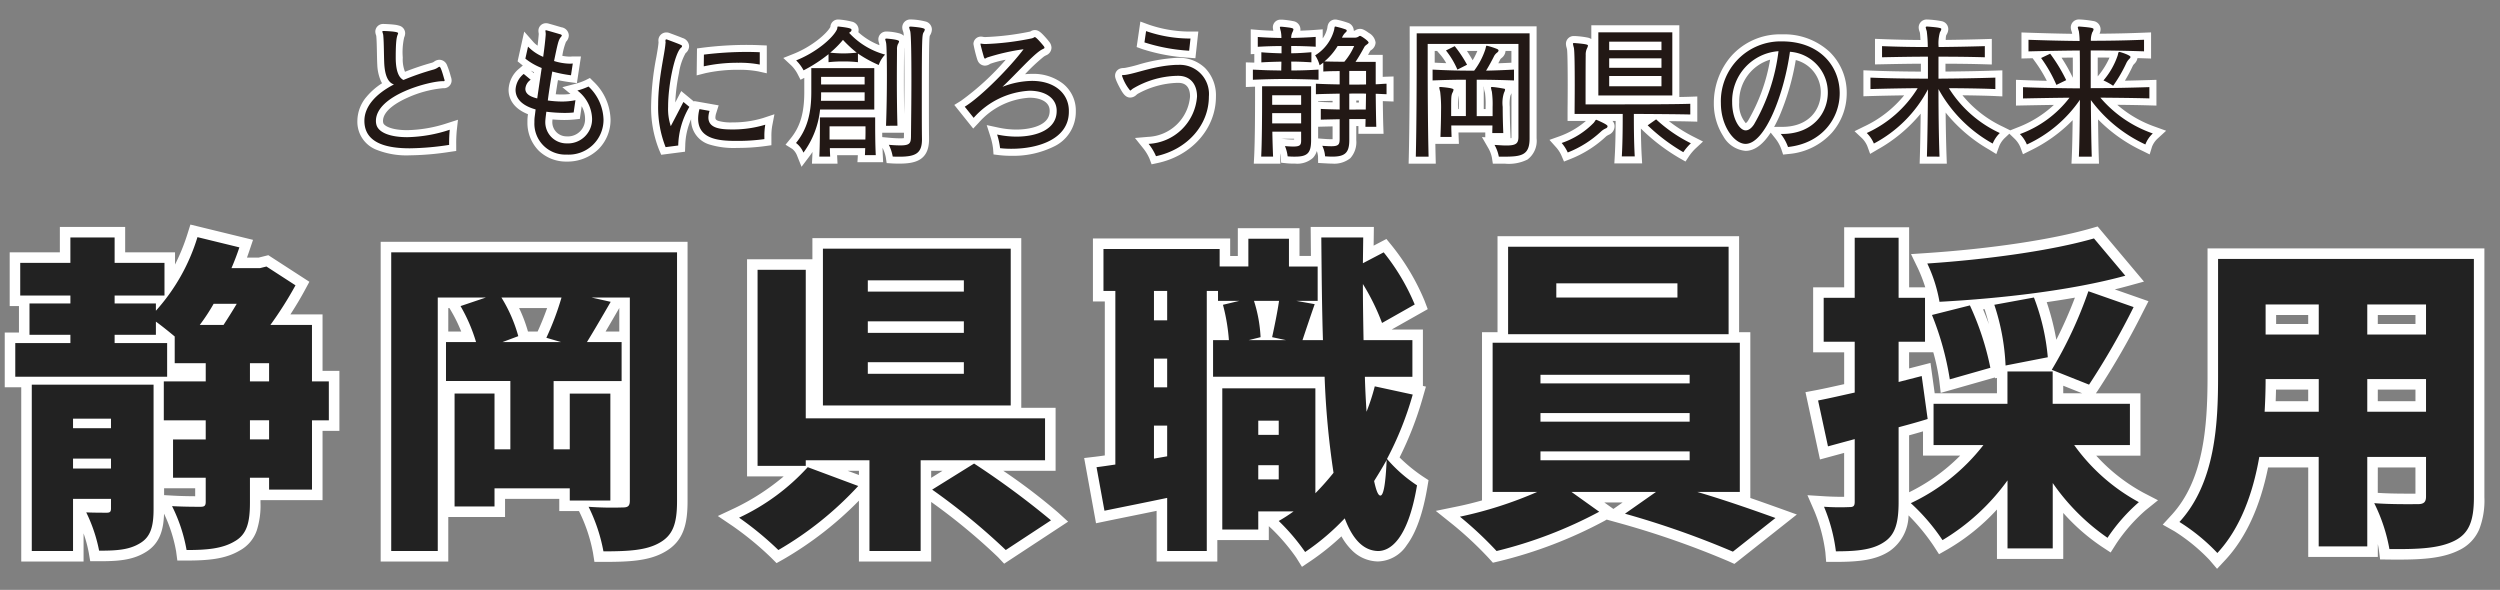<svg xmlns="http://www.w3.org/2000/svg" xmlns:xlink="http://www.w3.org/1999/xlink" width="356" height="84" viewBox="0 0 356 84"><rect x="0" y="0" width="356" height="84" fill="#808080" stroke="none"/><defs><clipPath id="a"><rect width="356" height="84" transform="translate(1511 528)" fill="#a15c47" stroke="#707070" stroke-width="1"/></clipPath></defs><g transform="translate(-1511 -528)" clip-path="url(#a)"><path d="M9.4-7.285v-1.41h5.405v1.41Zm5.405-7.1v1.363H9.4v-1.363Zm6.063-4.841H3.525V4.465H9.4V-2.961h5.405V-1.6c0,.47-.141.611-.611.611-.423,0-1.786,0-2.914-.047a21.915,21.915,0,0,1,1.833,5.452c2.4,0,4.23-.094,5.781-1.034,1.551-.893,1.974-2.4,1.974-4.888Zm16.45,7.8H34.592v-2.726h2.726ZM34.592-22.278h2.726v2.585H34.592Zm-1.88-8.46c-.611,1.034-1.269,2.068-1.88,3.008H27.448a27.693,27.693,0,0,0,1.974-3.008ZM45.825-19.693h-2.4V-27.73H37.506a52.671,52.671,0,0,0,3.572-5.64l-4.136-2.679-.94.235H31.96q.635-1.48,1.128-2.961l-5.969-1.457A27.692,27.692,0,0,1,21.2-29.751v-1.034H15.322v-1.128h7.1v-4.653h-7.1v-3.619h-6.3v3.619H1.88v4.653H9.024v1.128H3.2v4.465H9.024v1.175H1.175v4.794H22.8v-4.794H15.322V-26.32H21.2V-28.2c.846.611,1.833,1.41,2.679,2.115v3.807h4.418v2.585H22.325v5.546h5.969v2.726H23.641v5.452h4.653v3.431c0,.564-.188.705-.752.705-.611,0-2.4,0-4.042-.094a22.71,22.71,0,0,1,2.068,6.251c2.867,0,5.076-.188,6.815-1.222,1.786-.987,2.209-2.726,2.209-5.546V-5.969h2.726v1.692h6.11v-9.87h2.4Zm33.088-5.593H70.547l2.256-.846a21.041,21.041,0,0,0-2.4-5.5H78.96A39.234,39.234,0,0,1,76.8-25.9ZM95.41-38.07h-40.7V4.465h6.627v-36.1H68.2l-3.619,1.222a23.436,23.436,0,0,1,2.209,5.123H62.51v5.546h9.165v9.729H69.419v-7.943H63.732V-1.88h5.687V-4.465H80.135v1.739h5.781V-17.954H80.135v7.943h-2.3V-19.74h9.682v-5.546H82.579c.987-1.6,2.162-3.619,3.384-5.734l-2.726-.611h5.452V-2.726c0,.752-.235.987-.987.987a46.5,46.5,0,0,1-4.888-.094,24,24,0,0,1,2.115,6.345c3.572,0,6.11-.141,7.99-1.222C94.846,2.209,95.41.517,95.41-2.632Zm40.843,5.593H122.576v-1.6h13.677Zm0,5.875H122.576v-1.645h13.677Zm0,5.828H122.576v-1.645h13.677Zm6.674-17.813H116.184v22.325h26.743ZM114.022-7.473a30.9,30.9,0,0,1-9.776,7.191,46.127,46.127,0,0,1,5.593,4.606,48.527,48.527,0,0,0,11.374-9.118Zm33.793-.987v-5.969H113.74v-21.15h-6.862V-7.661h6.862v-.8h9.071V4.465H130.1V-8.46ZM131.741-4.277a93.547,93.547,0,0,1,10.481,8.6l6.439-4.23A118.244,118.244,0,0,0,137.71-7.99Zm63.826.846c-.329,0-.611-.752-.893-2.068.611-.987,1.222-1.974,1.786-3.008C196.319-5.264,196.037-3.431,195.567-3.431Zm-17.39-2.3V-7.755h2.914v2.021Zm2.914-8.366v2.021h-2.914V-14.1Zm.047-17.061c-.235,1.6-.658,3.666-.987,5.17l1.974.423h-5.311l1.692-.423a20.117,20.117,0,0,0-.94-5.17Zm-15.933,2.773h-1.88v-4.183h1.88Zm-1.88,19.693v-4.7h1.88v4.371Zm1.88-10.152h-1.88v-4.089h1.88Zm29.563-.141a29.612,29.612,0,0,1-1.175,3.619c-.094-1.551-.188-3.2-.235-4.982h6.768v-5.217H193.17c-.047-2.538-.094-5.217-.094-7.99a31.383,31.383,0,0,1,2.726,5.546l4.653-2.632a30.537,30.537,0,0,0-4.418-7.426l-2.961,1.551.047-3.666h-5.969c.047,5.264.094,10.152.235,14.617h-2.914c.47-1.41,1.081-3.243,1.739-5.123l-2.632-.47h3.055v-4.888h-4.089V-40h-5.781v3.948h-4.089V-38.54H156.134v5.969h1.692V-7.849c-.987.141-1.88.282-2.679.376l1.128,6.2C159-1.833,162.1-2.444,165.205-3.1V4.465h5.64V-32.571h1.6v1.41H175.5l-2.35.564a27.431,27.431,0,0,1,.846,5.029h-2.256v5.217h15.886a118.666,118.666,0,0,0,1.269,13.677,38.142,38.142,0,0,1-2.585,2.914V-18.706H173.054V1.41h5.123V-1.175h5.029A23.347,23.347,0,0,1,181.091.188a29.34,29.34,0,0,1,3.76,4.418,33.874,33.874,0,0,0,5.64-4.794c1.128,3.008,2.679,4.606,4.747,4.653,1.645,0,4.23-1.5,5.546-9.353a20.255,20.255,0,0,1-4.277-3.76,46.635,46.635,0,0,0,3.666-9.165Zm43.1-12.643H220.618v-2.021h17.249Zm7.285-7.238h-31.4v12.455h31.4Zm-26.79,29.14h21.244V-8.46H218.362Zm0-5.452h21.244v1.222H218.362Zm0-5.452h21.244v1.222H218.362ZM246.75-3.948V-25.192h-35.2V-3.948h6.345a56.808,56.808,0,0,1-11,3.525,52.346,52.346,0,0,1,5.217,4.888,62.13,62.13,0,0,0,14.617-5.593l-3.948-2.82h12.032l-4.418,3.1a125.7,125.7,0,0,1,15.369,5.405l6.063-4.794c-3.008-1.081-7.144-2.538-11.139-3.713Zm50.431-36.1c-6.016,1.739-15.275,3.008-23.735,3.572a21.043,21.043,0,0,1,1.739,5.452c8.7-.47,18.753-1.6,26.461-3.713Zm-.7,20.821a105.667,105.667,0,0,0,6.345-11.045l-6.439-2.256a59.566,59.566,0,0,1-5.217,11.186Zm-5.875-3.9a31.066,31.066,0,0,0-1.974-8.507l-5.64,1.034a31.714,31.714,0,0,1,1.6,8.648Zm-8.178,1.5a39.872,39.872,0,0,0-2.914-8.883l-5.4,1.363a41.714,41.714,0,0,1,2.538,9.165Zm-9.776,1.175-3.29.846v-5.734h3.76v-6.251h-3.76v-8.554h-6.251v8.554h-4.418v6.251h4.418V-18.1c-1.927.423-3.713.846-5.217,1.128l1.41,6.533,3.807-1.034v8.93c0,.611-.188.752-.752.752a32.641,32.641,0,0,1-3.619-.047,24.061,24.061,0,0,1,1.692,6.345c3.1,0,5.264-.235,6.862-1.316,1.6-1.034,2.068-2.773,2.068-5.734V-13.16c1.41-.376,2.773-.752,4.136-1.175ZM302.3-10.622V-16.5h-11V-21.1h-6.439V-16.5H274.339v5.875h7.1A28.33,28.33,0,0,1,271.1-2.35a28.421,28.421,0,0,1,4.512,5.264,31.1,31.1,0,0,0,9.259-8.507V4.089h6.439V-5.217a30.746,30.746,0,0,0,7.8,7.8,25.45,25.45,0,0,1,4.465-5.076,27.323,27.323,0,0,1-9.212-8.131ZM336.1-15.369v-4.653h8.366v4.653Zm-14.617,0q.141-2.468.141-4.653h7.567v4.653Zm7.708-15.275v4.277h-7.567v-4.277Zm15.275,4.277H336.1v-4.277h8.366Zm6.815-10.763H314.853v16.779c0,6.627-.376,15.087-5.5,20.68a27.4,27.4,0,0,1,5.4,4.418c3.29-3.525,5.076-8.554,5.969-13.677h8.46V3.807H336.1V-8.93h8.366v5.64c0,.8-.329,1.081-1.175,1.081s-3.9.047-6.2-.141a24.247,24.247,0,0,1,2.162,6.533c4.183.047,7.1-.094,9.259-1.175,2.068-1.034,2.773-2.82,2.773-6.2Z" transform="translate(1512 602)" fill="#fff"/><path d="M314.708,7l-1.091-1.28a25.937,25.937,0,0,0-5-4.083L306.971.71l1.277-1.394c4.487-4.9,5.105-12.347,5.105-19.667V-38.63h39.425V-3.2a11.437,11.437,0,0,1-.736,4.582,5.818,5.818,0,0,1-2.867,2.964c-2.234,1.117-4.974,1.341-8.671,1.341-.391,0-.808,0-1.276-.008l-1.3-.015-.166-1.295c-.035-.273-.09-.574-.161-.893V5.307h-9.909V-7.43h-5.716c-1.145,5.639-3.2,10.076-6.116,13.2Zm25.785-4.309h.012c3.169,0,5.629-.174,7.329-1.024,1.261-.63,1.944-1.592,1.944-4.862V-35.63H316.353v15.279A55.62,55.62,0,0,1,315.5-9.327a22.7,22.7,0,0,1-3.917,9.321,34.222,34.222,0,0,1,3.1,2.53c2.182-2.86,3.719-6.791,4.577-11.712l.217-1.242h11.221V2.307H334.6V-3.909l-.08-.155.08.007V-10.43h11.366v7.14a2.51,2.51,0,0,1-.763,1.952,2.813,2.813,0,0,1-1.912.629l-.434,0c-.28,0-.634,0-1.039,0-.875,0-1.668-.009-2.388-.028A27.061,27.061,0,0,1,340.493,2.691Zm-2.9-6.507c1.1.074,2.517.112,4.218.112.4,0,.747,0,1.023,0h.125V-7.43H337.6ZM184.4,6.718,183.579,5.4a28.028,28.028,0,0,0-3.5-4.107l-.4-.367V2.91h-7.332V5.965H163.7v-7.22c-1.3.27-2.591.531-3.85.786-1.148.233-2.233.453-3.276.669l-1.5.311-1.689-9.287,1.586-.187c.418-.049.874-.113,1.354-.183V-31.071h-1.692V-40.04h19.544v2.491h1.089V-41.5h8.781v3.948h1.63q-.013-1.316-.024-2.623l-.014-1.513h9l-.034,2.67,1.82-.953.774.952a32.248,32.248,0,0,1,4.657,7.842l.454,1.2-5.133,2.9h4.446v8.036l.429.093-.439,1.538a48.866,48.866,0,0,1-3.314,8.55,22.6,22.6,0,0,0,3.3,2.7l.824.536-.163.97c-.625,3.728-1.61,6.511-2.928,8.271a5.066,5.066,0,0,1-4.1,2.334H195.2a5.367,5.367,0,0,1-3.749-1.651,8.67,8.67,0,0,1-1.431-1.925A35.027,35.027,0,0,1,185.69,5.85ZM166.7,2.965h2.64V-34.071h4.6v1.41h8.932l-.253,1.718c-.177,1.2-.452,2.629-.693,3.8l.51.109-.314,2.967h-5.311l-.364-2.955.46-.115a18.677,18.677,0,0,0-.768-3.548l-.638-1.913.343,2.9-.9.215a28.549,28.549,0,0,1,.538,3.826l.1,1.594h-2.353v2.217H189.06l.063,1.434a117.262,117.262,0,0,0,1.251,13.5l.106.644-.4.517a39.5,39.5,0,0,1-2.684,3.03l-.049.052h.54l-1.681,1.2L184.808,0V-.476l-.73.522q-.315.225-.611.427c.6.659,1.216,1.388,1.731,2.049a32.922,32.922,0,0,0,4.2-3.742l1.651-1.74L191.9-.715c1.344,3.585,2.837,3.667,3.356,3.68a2.423,2.423,0,0,0,1.683-1.132c.651-.869,1.537-2.611,2.2-6.041-.423-.31-.911-.688-1.407-1.1q-.053.446-.115.809a5.917,5.917,0,0,1-.351,1.321,1.826,1.826,0,0,1-1.7,1.249,1.987,1.987,0,0,1-1.849-1.464,10.47,10.47,0,0,1-.511-1.79l-.127-.59.318-.513c.47-.76.921-1.487,1.349-2.232l-.005-.007.441-.827a44.589,44.589,0,0,0,3.082-7.339l-2.436-.53c-.255.838-.534,1.635-.844,2.41l-2.89-.466c-.094-1.546-.189-3.208-.237-5.033l-.04-1.539h6.808v-2.217H191.7l-.027-1.472c-.05-2.682-.094-5.314-.094-8.018v-.482l-.032.017.032-2.5v-2.157h-2.908c.041,4.432.09,8.944.221,13.07l.049,1.547h-6.543l.658-1.974c.339-1.017.736-2.208,1.171-3.48l-.9-.162.264-2.977h1.555v-1.888h-4.089V-38.5h-2.781v3.948h-7.089V-37.04H157.634v2.969h1.692V-6.548l-1.288.184-.84.122L156.9-6.2l.573,3.152,1.782-.362c1.834-.372,3.73-.756,5.635-1.161l1.811-.384ZM174.554-.09h2.123V-2.675h8.131V-17.206H174.554Zm19.268-35.126.535.877a37.651,37.651,0,0,1,2.2,4.176l1.99-1.126a31.692,31.692,0,0,0-2.93-4.869ZM245.978,6.3l-.831-.374A124.946,124.946,0,0,0,229.993.6l-2.2-.61-.319.184a63.266,63.266,0,0,1-15.018,5.752l-.866.206-.6-.662a51.163,51.163,0,0,0-5.039-4.72l-2.5-2,3.133-.643c1.1-.226,2.273-.514,3.454-.847V-26.692h2.209V-40.369h34.4v13.677h1.6V-3.087c1.467.505,2.85,1,4.083,1.44l2.541.913ZM233.8-1.407c4.116,1.271,8.589,2.878,11.737,4.23L248.769.27c-2.615-.918-5.6-1.925-8.505-2.779l.423-2.939h4.563V-23.692h-32.2V-5.448h4.845l.613,2.869A58.292,58.292,0,0,1,210.093.358c.895.818,1.787,1.682,2.513,2.439a65.25,65.25,0,0,0,11.267-4.12L218.1-5.448h21.459Zm-6.343-1.041,1.291.922,1.313-.922Zm-12.2-25.466h28.4v-9.455h-28.4ZM141.992,6.27l-.863-.919A86.478,86.478,0,0,0,131.6-2.523V5.965H121.311V-2.709a50.347,50.347,0,0,1-10.738,8.341l-.991.556-.8-.8A44.839,44.839,0,0,0,103.406.96L101.217-.52,103.61-1.64A32.858,32.858,0,0,0,110.6-6.161h-5.22V-37.079h9.306v-3.008h29.743v24.158h4.888V-6.96h-7.452a83.7,83.7,0,0,1,7.807,5.944L151.1.285ZM124.311,2.965H128.6V-9.96h17.719v-2.969H112.24v-21.15h-3.862V-9.161h3.862v-.8h12.071ZM107.072-.061c1.031.808,2.105,1.714,2.986,2.522a48.012,48.012,0,0,0,8.491-6.646l-4.08-1.52A32.855,32.855,0,0,1,107.072-.061Zm27.335-4.108A98.871,98.871,0,0,1,142.419,2.4L146.163-.06c-1.928-1.554-4.77-3.611-8.489-6.142ZM131.6-6.96v1.007l1.618-1.007Zm-11.9,0,1.615.6v-.6Zm-2.012-10.8h23.743V-37.087H117.684ZM260.427,6.012h-1.38l-.115-1.375a22.839,22.839,0,0,0-1.572-5.87l-.981-2.25,2.449.153c.762.048,1.633.075,2.39.075l.387,0V-9.506l-3.44.934L256.1-18.157l1.515-.284c1.043-.2,2.252-.467,3.533-.754l.461-.1v-4.535h-4.418v-9.251h4.418v-8.554h9.251v8.554h2.3a21.769,21.769,0,0,0-1.063-2.735l-.969-2,2.219-.148c9.159-.611,17.914-1.925,23.418-3.516l.937-.271,6.6,7.85-2.258.62q-.934.256-1.9.491l4.8,1.68-.783,1.53a111.138,111.138,0,0,1-6.449,11.218l-.257.37H303.8v8.875h-6.3a25.362,25.362,0,0,0,6.762,5.3L306.3-2.763l-1.786,1.44a24.076,24.076,0,0,0-4.141,4.714l-.816,1.283-1.272-.834a28.737,28.737,0,0,1-5.479-4.8V5.589h-9.439V-1.446a29.946,29.946,0,0,1-7.019,5.665l-1.231.7-.769-1.188a29.1,29.1,0,0,0-3.572-4.343,6.3,6.3,0,0,1-2.659,5.06C266.182,5.75,263.739,6.012,260.427,6.012Zm.483-6.268A28.063,28.063,0,0,1,261.728,3a8.941,8.941,0,0,0,4.721-1.042l.026-.017c.854-.552,1.383-1.494,1.383-4.475V-14.312l1.113-.3c.869-.232,1.85-.5,2.861-.792l-.439-3.172-3.535.909v-9.168h3.76v-3.251h-3.76v-8.554h-3.251v8.554h-4.418v3.251h4.418v9.944l-1.178.259c-.554.122-1.1.244-1.626.362-.736.165-1.448.325-2.126.47l.756,3.5,4.174-1.134V-2.538a2.271,2.271,0,0,1-.631,1.693,2.234,2.234,0,0,1-1.561.559c-.354.025-.84.031-1.195.031Zm25.457,2.845h3.439V-9.886l2.719,3.8A30.867,30.867,0,0,0,298.749.494a30.921,30.921,0,0,1,2.32-2.7,28.091,28.091,0,0,1-3.556-2.7,29.278,29.278,0,0,1-4.375-4.847l-1.682-2.369H300.8V-15h-11V-19.6h-3.439V-15H275.839v2.875h8.63l-1.841,2.411a29.979,29.979,0,0,1-8.982,7.744A34.174,34.174,0,0,1,276.03.9a30.548,30.548,0,0,0,7.633-7.388l2.7-3.638Zm-15.51-14.6V-3.9a26.871,26.871,0,0,0,7.28-5.227h-5.3v-3.449C272.157-12.371,271.489-12.183,270.857-12.011ZM292.806-18H295.5l-2.694-1.073ZM274.5-18h8.867v-2.186l-.282.055v-.121l-7.727,2.2-.206-1.75a29.077,29.077,0,0,0-.853-4.033h-3.443v2.3l3.045-.783Zm18.844-4.088,2.562,1.02c1.364-2.092,3.02-4.983,4.789-8.359L297.3-30.613A64.008,64.008,0,0,1,293.344-22.085ZM276.1-28.1a46.566,46.566,0,0,1,1.749,6.218l2.827-.8a42.42,42.42,0,0,0-2.034-6.055Zm8.805-1.327a35.953,35.953,0,0,1,1.078,5.673l3-.586a32.266,32.266,0,0,0-1.343-5.589Zm5.546-1.553a36.659,36.659,0,0,1,1.369,5.362,61.58,61.58,0,0,0,2.65-6C293.132-31.38,291.786-31.168,290.453-30.977Zm-9.065,1.025c.292.694.572,1.409.834,2.124-.183-.74-.388-1.466-.609-2.143Zm-5.758-5.175a24.1,24.1,0,0,1,.78,2.534,142.559,142.559,0,0,0,22.55-3l-2.307-2.744A125.808,125.808,0,0,1,275.631-35.127ZM84.929,6.012H83.647l-.2-1.266A22.6,22.6,0,0,0,81.5-1.117l-.059-.109h-2.8V-2.965H70.919V-.38H62.835V5.965H53.208V-39.57h43.7V-2.632c0,3.24-.553,5.709-3.25,7.226C91.371,5.908,88.476,6.012,84.929,6.012Zm.23-6.236A28.487,28.487,0,0,1,86.153,3c2.841-.041,4.7-.258,6.018-1.014l.014-.008C93.329,1.34,93.91.45,93.91-2.632V-36.57h-37.7V2.965h3.627v-36.1H80.928l-.522,1.9a38.037,38.037,0,0,1-1.542,4.372l.465.134-.416,2.941H70.547l-.527-2.9.937-.352a21.221,21.221,0,0,0-1.826-3.8l-.759-1.221.3,1.851-1.943.656a24.867,24.867,0,0,1,1.5,3.856l.546,1.912H64.01v2.546h9.165V-8.511H67.919v-7.943H65.232V-3.38h2.687V-5.965H81.635v1.739h2.781V-16.454H81.635v7.943h-5.3V-21.24h9.682v-2.546H79.889L81.3-26.074C82.012-27.222,82.821-28.6,83.64-30l-.731-.164.328-2.964h6.952V-2.726A2.546,2.546,0,0,1,89.538-.89a2.511,2.511,0,0,1-1.788.651c-.308.018-.794.028-1.377.028C86.115-.211,85.683-.213,85.159-.224Zm.074-26.562h1.956v-3.345h-.007C86.534-29.01,85.87-27.864,85.233-26.786Zm-11.049,0h1.373c.408-.889.914-2.1,1.354-3.345H72.92A20.8,20.8,0,0,1,74.184-26.786Zm-11.349,0h1.844a21.548,21.548,0,0,0-1.391-2.857L63-30.131h-.164ZM10.9,5.965H2.025V-18.851H-.325v-7.794H1.7v-3.768H.38v-7.653H7.524v-3.619h9.3v3.619h7.1v1.735a28.678,28.678,0,0,0,1.769-4.349l.421-1.342,8.918,2.177L34.511-38.3q-.164.492-.344.987h1.65l1.393-.348,5.846,3.787L42.4-32.657c-.594,1.1-1.292,2.267-2.044,3.427h4.575v8.037h2.4v8.546h-2.4v9.87H36.092v.333a11.615,11.615,0,0,1-.524,3.97A5.176,5.176,0,0,1,33.13,4.4c-2,1.183-4.379,1.421-7.562,1.421H24.252l-.172-1.3A21.012,21.012,0,0,0,22.359-.852c-.067,2.17-.536,4.272-2.7,5.527-1.906,1.149-4.092,1.243-6.545,1.243H11.848l-.214-1.247A18.488,18.488,0,0,0,10.9,1.95Zm-5.875-3H7.9V-4.461h8.405V-1.6A1.959,1.959,0,0,1,14.194.513h-.62c.29.791.548,1.618.745,2.392a7.5,7.5,0,0,0,3.8-.8l.029-.017c.793-.456,1.222-1.163,1.222-3.588V-17.723H5.025Zm20.8-3.311a25.547,25.547,0,0,1,.983,3.155,9.927,9.927,0,0,0,4.808-1l.041-.024c.93-.514,1.435-1.341,1.435-4.233V-7.469h5.726v1.692h3.11v-9.87h2.4v-2.546h-2.4V-26.23H34.566l1.726-2.38c1-1.378,1.964-2.856,2.788-4.267l-2.406-1.558-.487.122h-6.5l.9-2.091q.279-.651.532-1.308L28.1-38.449a30.4,30.4,0,0,1-4.179,7.792v.244h-.186q-.559.723-1.149,1.373c.636.48,1.379,1.075,2.253,1.8l.226.188,1.186-1.581a26.136,26.136,0,0,0,1.868-2.846l.431-.762h6.794L34-29.975c-.69,1.167-1.422,2.307-1.914,3.062l-.444.682h-6.27v2.452h4.418v5.585H23.825v2.546h5.969v5.726H25.141v2.452h4.653v4.931a2.18,2.18,0,0,1-.661,1.679,2.29,2.29,0,0,1-1.591.526C27.232-.333,26.6-.333,25.825-.346ZM22.368-3.494l1.218.07c1.149.066,2.386.084,3.208.089V-4.469H22.368ZM2.675-21.851h18.62v-1.794H13.822V-27.82H19.7v-1.465H13.822v-4.128h7.1v-1.653h-7.1v-3.619h-3.3v3.619H3.38v1.653h7.144v4.128H4.7v1.465h5.828v4.175H2.675ZM182.591-4.234h-5.914V-9.255h5.914ZM16.305-5.785H7.9V-10.2h8.405ZM161.825-6.91V-14.9h4.88v7.131Zm79.281-.05H216.862v-4.269h24.244ZM38.818-9.921H33.092v-5.726h5.726Zm143.773-.658h-5.914V-15.6h5.914Zm-166.286-.94H7.9v-4.363h8.405Zm224.8-.94H216.862v-4.222h24.244Zm104.857-1.41H334.6v-7.653h11.366Zm-8.366-3h5.366v-1.653H337.6Zm-6.909,3h-10.8l.091-1.586c.092-1.608.138-3.145.138-4.567v-1.5h10.567Zm-7.633-3h4.633v-1.653h-4.583Q323.089-17.713,323.055-16.869ZM166.7-17.347h-4.88v-7.089h4.88Zm74.4-.564H216.862v-4.222h24.244ZM38.818-18.193H33.092v-5.585h5.726Zm98.935-1.081H121.076v-4.645h16.677Zm208.21-5.593H334.6v-7.277h11.366Zm-8.366-3h5.366v-1.277H337.6Zm-6.909,3H320.121v-7.277h10.567Zm-7.567-3h4.567v-1.277h-4.567ZM137.753-25.1H121.076v-4.645h16.677ZM166.7-26.888h-4.88v-7.183h4.88Zm72.662-3.243H219.118v-5.021h20.249Zm-101.614-.846H121.076v-4.6h16.677Z" transform="translate(1512 602)" fill="#fff"/><path d="M9.4-7.285v-1.41h5.405v1.41Zm5.405-7.1v1.363H9.4v-1.363Zm6.063-4.841H3.525V4.465H9.4V-2.961h5.405V-1.6c0,.47-.141.611-.611.611-.423,0-1.786,0-2.914-.047a21.915,21.915,0,0,1,1.833,5.452c2.4,0,4.23-.094,5.781-1.034,1.551-.893,1.974-2.4,1.974-4.888Zm16.45,7.8H34.592v-2.726h2.726ZM34.592-22.278h2.726v2.585H34.592Zm-1.88-8.46c-.611,1.034-1.269,2.068-1.88,3.008H27.448a27.693,27.693,0,0,0,1.974-3.008ZM45.825-19.693h-2.4V-27.73H37.506a52.671,52.671,0,0,0,3.572-5.64l-4.136-2.679-.94.235H31.96q.635-1.48,1.128-2.961l-5.969-1.457A27.692,27.692,0,0,1,21.2-29.751v-1.034H15.322v-1.128h7.1v-4.653h-7.1v-3.619h-6.3v3.619H1.88v4.653H9.024v1.128H3.2v4.465H9.024v1.175H1.175v4.794H22.8v-4.794H15.322V-26.32H21.2V-28.2c.846.611,1.833,1.41,2.679,2.115v3.807h4.418v2.585H22.325v5.546h5.969v2.726H23.641v5.452h4.653v3.431c0,.564-.188.705-.752.705-.611,0-2.4,0-4.042-.094a22.71,22.71,0,0,1,2.068,6.251c2.867,0,5.076-.188,6.815-1.222,1.786-.987,2.209-2.726,2.209-5.546V-5.969h2.726v1.692h6.11v-9.87h2.4Zm33.088-5.593H70.547l2.256-.846a21.041,21.041,0,0,0-2.4-5.5H78.96A39.234,39.234,0,0,1,76.8-25.9ZM95.41-38.07h-40.7V4.465h6.627v-36.1H68.2l-3.619,1.222a23.436,23.436,0,0,1,2.209,5.123H62.51v5.546h9.165v9.729H69.419v-7.943H63.732V-1.88h5.687V-4.465H80.135v1.739h5.781V-17.954H80.135v7.943h-2.3V-19.74h9.682v-5.546H82.579c.987-1.6,2.162-3.619,3.384-5.734l-2.726-.611h5.452V-2.726c0,.752-.235.987-.987.987a46.5,46.5,0,0,1-4.888-.094,24,24,0,0,1,2.115,6.345c3.572,0,6.11-.141,7.99-1.222C94.846,2.209,95.41.517,95.41-2.632Zm40.843,5.593H122.576v-1.6h13.677Zm0,5.875H122.576v-1.645h13.677Zm0,5.828H122.576v-1.645h13.677Zm6.674-17.813H116.184v22.325h26.743ZM114.022-7.473a30.9,30.9,0,0,1-9.776,7.191,46.127,46.127,0,0,1,5.593,4.606,48.527,48.527,0,0,0,11.374-9.118Zm33.793-.987v-5.969H113.74v-21.15h-6.862V-7.661h6.862v-.8h9.071V4.465H130.1V-8.46ZM131.741-4.277a93.547,93.547,0,0,1,10.481,8.6l6.439-4.23A118.244,118.244,0,0,0,137.71-7.99Zm63.826.846c-.329,0-.611-.752-.893-2.068.611-.987,1.222-1.974,1.786-3.008C196.319-5.264,196.037-3.431,195.567-3.431Zm-17.39-2.3V-7.755h2.914v2.021Zm2.914-8.366v2.021h-2.914V-14.1Zm.047-17.061c-.235,1.6-.658,3.666-.987,5.17l1.974.423h-5.311l1.692-.423a20.117,20.117,0,0,0-.94-5.17Zm-15.933,2.773h-1.88v-4.183h1.88Zm-1.88,19.693v-4.7h1.88v4.371Zm1.88-10.152h-1.88v-4.089h1.88Zm29.563-.141a29.612,29.612,0,0,1-1.175,3.619c-.094-1.551-.188-3.2-.235-4.982h6.768v-5.217H193.17c-.047-2.538-.094-5.217-.094-7.99a31.383,31.383,0,0,1,2.726,5.546l4.653-2.632a30.537,30.537,0,0,0-4.418-7.426l-2.961,1.551.047-3.666h-5.969c.047,5.264.094,10.152.235,14.617h-2.914c.47-1.41,1.081-3.243,1.739-5.123l-2.632-.47h3.055v-4.888h-4.089V-40h-5.781v3.948h-4.089V-38.54H156.134v5.969h1.692V-7.849c-.987.141-1.88.282-2.679.376l1.128,6.2C159-1.833,162.1-2.444,165.205-3.1V4.465h5.64V-32.571h1.6v1.41H175.5l-2.35.564a27.431,27.431,0,0,1,.846,5.029h-2.256v5.217h15.886a118.666,118.666,0,0,0,1.269,13.677,38.142,38.142,0,0,1-2.585,2.914V-18.706H173.054V1.41h5.123V-1.175h5.029A23.347,23.347,0,0,1,181.091.188a29.34,29.34,0,0,1,3.76,4.418,33.874,33.874,0,0,0,5.64-4.794c1.128,3.008,2.679,4.606,4.747,4.653,1.645,0,4.23-1.5,5.546-9.353a20.255,20.255,0,0,1-4.277-3.76,46.635,46.635,0,0,0,3.666-9.165Zm43.1-12.643H220.618v-2.021h17.249Zm7.285-7.238h-31.4v12.455h31.4Zm-26.79,29.14h21.244V-8.46H218.362Zm0-5.452h21.244v1.222H218.362Zm0-5.452h21.244v1.222H218.362ZM246.75-3.948V-25.192h-35.2V-3.948h6.345a56.808,56.808,0,0,1-11,3.525,52.346,52.346,0,0,1,5.217,4.888,62.13,62.13,0,0,0,14.617-5.593l-3.948-2.82h12.032l-4.418,3.1a125.7,125.7,0,0,1,15.369,5.405l6.063-4.794c-3.008-1.081-7.144-2.538-11.139-3.713Zm50.431-36.1c-6.016,1.739-15.275,3.008-23.735,3.572a21.043,21.043,0,0,1,1.739,5.452c8.7-.47,18.753-1.6,26.461-3.713Zm-.7,20.821a105.667,105.667,0,0,0,6.345-11.045l-6.439-2.256a59.566,59.566,0,0,1-5.217,11.186Zm-5.875-3.9a31.066,31.066,0,0,0-1.974-8.507l-5.64,1.034a31.714,31.714,0,0,1,1.6,8.648Zm-8.178,1.5a39.872,39.872,0,0,0-2.914-8.883l-5.4,1.363a41.714,41.714,0,0,1,2.538,9.165Zm-9.776,1.175-3.29.846v-5.734h3.76v-6.251h-3.76v-8.554h-6.251v8.554h-4.418v6.251h4.418V-18.1c-1.927.423-3.713.846-5.217,1.128l1.41,6.533,3.807-1.034v8.93c0,.611-.188.752-.752.752a32.641,32.641,0,0,1-3.619-.047,24.061,24.061,0,0,1,1.692,6.345c3.1,0,5.264-.235,6.862-1.316,1.6-1.034,2.068-2.773,2.068-5.734V-13.16c1.41-.376,2.773-.752,4.136-1.175ZM302.3-10.622V-16.5h-11V-21.1h-6.439V-16.5H274.339v5.875h7.1A28.33,28.33,0,0,1,271.1-2.35a28.421,28.421,0,0,1,4.512,5.264,31.1,31.1,0,0,0,9.259-8.507V4.089h6.439V-5.217a30.746,30.746,0,0,0,7.8,7.8,25.45,25.45,0,0,1,4.465-5.076,27.323,27.323,0,0,1-9.212-8.131ZM336.1-15.369v-4.653h8.366v4.653Zm-14.617,0q.141-2.468.141-4.653h7.567v4.653Zm7.708-15.275v4.277h-7.567v-4.277Zm15.275,4.277H336.1v-4.277h8.366Zm6.815-10.763H314.853v16.779c0,6.627-.376,15.087-5.5,20.68a27.4,27.4,0,0,1,5.4,4.418c3.29-3.525,5.076-8.554,5.969-13.677h8.46V3.807H336.1V-8.93h8.366v5.64c0,.8-.329,1.081-1.175,1.081s-3.9.047-6.2-.141a24.247,24.247,0,0,1,2.162,6.533c4.183.047,7.1-.094,9.259-1.175,2.068-1.034,2.773-2.82,2.773-6.2Z" transform="translate(1512 602)" fill="#222"/><path d="M15.884-9.158c.127,0,.169-.021.169-.106a.768.768,0,0,0-.063-.233c-.465-1.671-.592-1.713-.677-1.713-.127,0-.3.233-.783.381a36.4,36.4,0,0,0-4.336,1.5c-.465-.233-1.1-.888-1.1-3.194,0-2.453.148-2.919.275-3.257a.56.56,0,0,0,.063-.212c0-.19-.909-.275-2.073-.317H7.318c-.085,0-.127.042-.127.085,0,.106.106.3.127.529.106,1.1.085,3.024.148,4.145.106,1.544.508,2.58,1.375,2.855C6.155-7.3,4.632-5.5,4.632-3.511,4.632-.233,8.016.4,11.1.4a39.11,39.11,0,0,0,5.6-.486,19.694,19.694,0,0,1,.085-2.157,20.352,20.352,0,0,1-6.049,1.058c-2.432,0-4.124-.656-4.4-1.8a2.086,2.086,0,0,1-.063-.508c0-3.68,7.614-5.668,9.517-5.668Zm18.8,2.707a9.55,9.55,0,0,1-1.967.19,15.105,15.105,0,0,1-1.967-.148c.169-1.332.4-2.771.635-4.124A19.167,19.167,0,0,0,34.051-10l.254-1.671c-.127,0-.254.021-.381.021a7.949,7.949,0,0,1-2.284-.381c.486-2.327.613-2.982.931-3.363.085-.106.169-.19.169-.275,0-.063-.085-.148-.3-.19-.423-.127-1.5-.444-1.84-.529a.191.191,0,0,0-.106-.021c-.063,0-.085.021-.085.085,0,.085.042.233.042.423v.127c-.063.846-.19,1.946-.36,3.151a6.5,6.5,0,0,1-2.157-1.459l-.381,1.713a8.91,8.91,0,0,0,2.326,1.332c-.211,1.459-.444,2.961-.634,4.336-1.227-.3-1.692-.761-1.692-1.375a1.708,1.708,0,0,1,.761-1.29l-.994-.825a3.063,3.063,0,0,0-1.163,2.263c0,.8.381,2.094,2.855,2.792q-.063.539-.127,1.015a4.987,4.987,0,0,0-.042.783,4.408,4.408,0,0,0,4.59,4.632A4.96,4.96,0,0,0,38.683-3.7a6.711,6.711,0,0,0-2.136-4.7,9.389,9.389,0,0,1-1.586.571,5.235,5.235,0,0,1,2.094,4A3.449,3.449,0,0,1,33.417-.3a3.017,3.017,0,0,1-3.024-3.109c0-.127.021-.423.148-1.4a22.515,22.515,0,0,0,2.538.169A13.225,13.225,0,0,0,34.432-4.7Zm26.247-6.831c-.529-.021-1.121-.042-1.734-.042a50.091,50.091,0,0,0-6.218.381l-.021,1.671a22.413,22.413,0,0,1,4.949-.508,15.085,15.085,0,0,1,3.024.254ZM49.322,0a11.308,11.308,0,0,1,1.586-5.5l-.846-.7-1.8,3.447a7.755,7.755,0,0,1-.381-2.75c0-3.194.952-7.614,1.819-8.4a.362.362,0,0,0,.169-.254c0-.127-.148-.19-2.136-.931a.23.23,0,0,0-.106-.021c-.106,0-.127.085-.127.233,0,.063.021.127.021.212,0,.063-.021.127-.021.19-.127,1.565-1.036,4.991-1.036,8.693A15.462,15.462,0,0,0,47.524.233ZM61.589-1.269a9.4,9.4,0,0,1,.127-1.692,15.82,15.82,0,0,1-4.674.677c-1.671,0-3.426-.148-3.426-1.713a3.221,3.221,0,0,1,.169-.931l-1.438-.254a5.61,5.61,0,0,0-.19,1.354c0,3.067,3.236,3.173,5.584,3.173a27.742,27.742,0,0,0,3.849-.254ZM74.913-13.092a17.67,17.67,0,0,0,2.961,1.629,3.852,3.852,0,0,1,.909-1.481,10.759,10.759,0,0,1-5.118-3.088.57.57,0,0,1,.169-.148A.335.335,0,0,0,74-16.455c0-.169-.148-.3-1.861-.486H72.1c-.19,0-.042.169-.212.486-.571,1.142-2.855,3.173-5.774,4.336A5.9,5.9,0,0,1,67.172-10.7a21.081,21.081,0,0,0,3.553-2.305v1.142a18.155,18.155,0,0,1,2.115-.106,17.227,17.227,0,0,1,2.073.106ZM80.539-2.813c-.063-2.094-.085-4.484-.085-6.493,0-1.988.021-3.617.021-4.145v-.233a1.708,1.708,0,0,1,.127-.74,1.169,1.169,0,0,0,.169-.4c0-.063-.021-.254-1.755-.4h-.042c-.127,0-.169.042-.169.106,0,.106.085.275.127.55.063.36.106,2.263.106,4.568,0,2.326-.042,5.076-.127,7.191Zm3.49,1.777c-.021-1.5-.021-3.532-.021-5.6,0-8.777.042-9.095.254-9.475a.859.859,0,0,0,.169-.4c0-.085-.021-.275-1.988-.423H82.4q-.19,0-.19.127a4.524,4.524,0,0,0,.148.529c.127.508.169,3.532.169,6.916,0,2.919-.042,6.091-.063,8.122-.021.888-.148,1.227-1.5,1.227-.423,0-.952-.021-1.65-.085a6.11,6.11,0,0,1,.55,1.671c.338.021.656.021.952.021,2.348,0,3.215-.508,3.215-2.475ZM77.24-5.118v-5.9H68.272v3.426c0,2.982-.571,5.266-2.178,7.233a3.288,3.288,0,0,1,1.058,1.375A12.5,12.5,0,0,0,69.52-5.118Zm.211,6.493c-.085-1.671-.085-3.68-.085-4.716V-4H69.5v.677c0,1.079,0,3.194-.085,4.907h1.544c-.021-.423-.042-.825-.042-1.206H75.95c-.021.317-.021.656-.042.994ZM74.744-13.219c-.656.063-1.269.106-1.882.106-.634,0-1.248-.042-1.9-.106a13.425,13.425,0,0,0,1.819-1.819A17.737,17.737,0,0,0,74.744-13.219Zm1.121,4.526h-6.2V-9.771h6.2Zm0,2.326H69.647c.021-.36.021-.825.021-1.206h6.2ZM75.992-2.2c0,.338,0,.8-.021,1.354h-5.1V-2.728h5.118Zm28.954-2.9c-.085-2.305-2.009-4.1-5.245-4.1a11.979,11.979,0,0,0-4.209.846c1.988-1.882,4.061-4.23,5.309-5.118.423-.3.677-.317.677-.444a.466.466,0,0,0-.127-.254c-.021-.042-1.036-1.269-1.248-1.269-.085,0-.169.127-.465.19a38.862,38.862,0,0,1-6.556.8h-.106a4.379,4.379,0,0,1-.55-.063.056.056,0,0,0-.063.063c0,.106.36,1.459.508,1.925.063.127.106.148.127.148.063,0,.148-.063.3-.148a30.457,30.457,0,0,1,5.2-1.184c-1.819,2.432-5.922,6.662-8.375,8.185l1.269,1.586A11.446,11.446,0,0,1,99.342-7.8c2.2,0,3.807,1.015,3.87,2.75v.148c0,2.58-2.771,3.638-5.732,3.638a13.346,13.346,0,0,1-2.75-.3A10.087,10.087,0,0,1,95.154.381a13.763,13.763,0,0,0,1.629.085c3.849,0,8.164-1.4,8.164-5.266Zm17.322-10.131h-.148a19.234,19.234,0,0,1-6.176-1.058l-.233,1.607a25.663,25.663,0,0,0,6.366,1.184Zm-1.734,5.309c1.692,0,2.665,1.184,2.665,2.94A7.264,7.264,0,0,1,116.3-.233a7.448,7.448,0,0,1,1.057,1.755c4.463-.952,7.529-4.442,7.529-8.481a4.155,4.155,0,0,0-4.315-4.526h-.254c-3.088.106-5.6,1.163-7.233,1.417-.381.063-.571,0-.571.127a6.362,6.362,0,0,0,1.163,2.115c.085,0,.169-.106.36-.254a12.821,12.821,0,0,1,6.26-1.84Zm19.966-.888c-1.375.085-2.6.127-3.87.127,0-.423,0-.846-.021-1.269.952,0,1.819.042,2.876.106v-1.438c-1.057.085-1.925.148-2.876.148V-14.17c1.184,0,2.348.042,3.49.106v-1.4c-1.142.085-2.305.127-3.49.148a1.774,1.774,0,0,1,.169-.8,1.364,1.364,0,0,0,.148-.4c0-.19-.19-.254-1.692-.4h-.106c-.106,0-.127.021-.127.106a5.189,5.189,0,0,0,.127.55,4.386,4.386,0,0,1,.085.952c-1.079-.021-2.327-.063-3.363-.148v1.4c1.036-.063,2.284-.106,3.384-.106v1.036c-.867-.021-1.925-.063-2.876-.148v1.438c.952-.063,1.988-.085,2.855-.106,0,.444-.021.867-.021,1.269-.635-.021-1.311-.021-1.988-.042-.7-.021-1.375-.063-2.052-.085v1.438c1.565-.063,3.067-.106,4.59-.106,1.544,0,3.109.042,4.759.106Zm8.227,8.143c-.042-1.184-.063-3.088-.085-4.7.656.021.888.042,1.544.063V-8.8c-.656.021-.888.063-1.544.085v-3.194h-2.876c.444-.656.888-1.438,1.269-2.136.148-.275.592-.423.592-.613,0-.233-1.058-.952-1.206-.952a.281.281,0,0,0-.169.063.913.913,0,0,1-.55.19h-1.861a2.122,2.122,0,0,1,.486-.719c.127-.106.19-.19.19-.275s-.063-.148-.19-.19A11.019,11.019,0,0,0,143-16.92a.916.916,0,0,1-.106-.021c-.127,0-.106.148-.169.465a6.074,6.074,0,0,1-2.707,3.638,4.638,4.638,0,0,1,.635,1.417c.19-.127.36-.254.529-.381v1.269c.613-.042,1.48-.063,2.327-.063v1.9c-1.058-.021-2.284-.042-3.384-.106v1.5c1.1-.042,2.305-.063,3.384-.085v2.263c-.952-.021-1.946-.042-2.686-.085V-3.68c.761-.021,1.755-.042,2.686-.063V-.952c0,.783-.127,1.058-1.206,1.058q-.476,0-1.269-.063a4.085,4.085,0,0,1,.4,1.5c.381.021.719.042,1.015.042,1.819,0,2.432-.55,2.432-2.348v-3H147.2c0,.317-.021.825-.021,1.1ZM138.025-.74c0,.656-.127.888-1.121.888-.317,0-.7-.021-1.184-.063a5.175,5.175,0,0,1,.381,1.459,9.944,9.944,0,0,0,1.079.042c1.777,0,2.263-.55,2.263-2.348V-8.439h-6.979v1.9c0,2.284-.021,6.07-.127,8.122h1.692c-.042-.994-.085-2.284-.106-3.553h4.1Zm7.551-13.43a8.924,8.924,0,0,1-1.4,2.242c-.994,0-2.115-.021-2.834-.042a8.754,8.754,0,0,0,1.882-2.2Zm1.692,5.478c-.677.021-1.713.021-2.39.021v-1.946h2.39Zm-9.243,2.9H133.9V-7.149h4.124Zm6.853.677V-7.381c.338-.021.761-.021,1.206-.021.423,0,.846,0,1.184.021-.021.719-.021,1.5-.042,2.263Zm-6.853,1.967H133.9V-4.611h4.124Zm23.625-8.354a17.912,17.912,0,0,0-1.755-2.644l-1.248.613a11.936,11.936,0,0,1,1.629,2.728Zm5.161,9.729c-.063-1.459-.085-2.771-.085-3.722a4.691,4.691,0,0,1,.19-2.03,1.258,1.258,0,0,0,.148-.423c0-.085-.042-.127-.169-.148-.592-.106-1.079-.19-1.607-.233h-.063c-.127,0-.169.021-.169.106a4.217,4.217,0,0,0,.127.55,12.976,12.976,0,0,1,.106,2.178v1.311h-2.263V-9.369c1.755,0,3.553.042,5.309.106v-1.544c-1.311.063-2.644.127-3.976.148.444-.719.867-1.523,1.1-1.988a1.547,1.547,0,0,1,.486-.592.455.455,0,0,0,.19-.275c0-.106-.085-.169-.212-.233a10.5,10.5,0,0,0-1.375-.444c-.042,0-.063-.021-.085-.021-.127,0-.106.169-.212.529a10.483,10.483,0,0,1-1.586,3.024h-.783c-1.755,0-3.49-.063-5.139-.148v1.544c1.523-.063,3.109-.106,4.738-.106v5.182h-2.094V-5.2c0-1.607,0-1.946.19-2.326a1.258,1.258,0,0,0,.148-.423c0-.063,0-.233-1.8-.381h-.063c-.127,0-.169.021-.169.106a4.217,4.217,0,0,0,.127.55,18.786,18.786,0,0,1,.127,2.75c0,1.184-.042,2.559-.085,3.7h1.586c-.021-.55-.042-1.079-.042-1.629h5.859c0,.381-.021.719-.021,1.079Zm.212,3.363c2.475,0,3.532-.275,3.532-2.6V-15.968H154.48v3.088c0,3.722-.021,10.067-.127,14.467h1.819c-.106-4.42-.127-10.067-.127-13.367v-2.686h12.923V-1.248C168.967-.3,168.65,0,167.233,0c-.444,0-.994-.042-1.671-.085a5.388,5.388,0,0,1,.613,1.671Zm23.857-8.714v-8.989H180.346v8.989Zm2.559,1.184c-2.305.085-8.925.085-12.521.085h-2.39c0-1.269,0-6.2.021-7a2.062,2.062,0,0,1,.169-.952,1.364,1.364,0,0,0,.148-.4c0-.127-.021-.233-1.9-.381H176.9c-.127,0-.169.021-.169.106a4.215,4.215,0,0,0,.127.55c.106.444.127,2.94.127,5.351,0,1.65-.021,3.236-.021,4.082h6.853c0,1.29,0,3.849-.127,6.049h1.84c-.127-2.2-.127-4.738-.127-6.049,3.194.021,6.451.042,8.037.085Zm-6.07,3.067A26.646,26.646,0,0,0,192.444.952a7.885,7.885,0,0,1,1.079-1.269,20.83,20.83,0,0,1-4.949-3.405ZM175.989.994a15.026,15.026,0,0,0,4.78-3.024,2.5,2.5,0,0,1,.677-.423.339.339,0,0,0,.212-.275c0-.106-.042-.254-1.48-.888-.063-.021-.085-.042-.127-.042-.106,0-.148.148-.338.4a11.527,11.527,0,0,1-4.59,2.9A5.612,5.612,0,0,1,175.989.994Zm13.346-14.572H181.89v-1.206h7.445Zm0,2.517H181.89v-1.354h7.445Zm0,2.623H181.89V-9.9h7.445ZM206.318-1.65A6.372,6.372,0,0,1,207.355.212c4.886-.529,7.36-4.124,7.36-7.656,0-3.955-2.961-7.381-8.206-7.381a8.518,8.518,0,0,0-8.714,8.777c0,3.384,1.967,5.816,3.511,5.816,2.792,0,5.5-7.149,6.324-13.113a5.8,5.8,0,0,1,5.393,5.8c0,2.961-2.157,5.9-6.493,5.9ZM206-13.43A27.407,27.407,0,0,1,202.511-3c-.381.571-.783.846-1.184.846-.931,0-1.925-1.777-1.925-3.976A7.113,7.113,0,0,1,206-13.43ZM228.928,1.586c-.106-2.982-.148-6.6-.148-9.623A19.716,19.716,0,0,0,236.5-.275a4.468,4.468,0,0,1,1.015-1.5,16.92,16.92,0,0,1-7.254-6.387c.423,0,4.272.021,6.62.127V-9.666c-2.58.085-5.351.127-8.1.148v-3.13c2.2,0,4.463.021,6.6.085v-1.586c-2.136.063-4.378.106-6.578.127a5.681,5.681,0,0,1,.19-2.115,1.382,1.382,0,0,0,.19-.423c0-.127,0-.233-1.988-.381h-.042q-.19,0-.19.127a4.521,4.521,0,0,0,.148.529,18.2,18.2,0,0,1,.148,2.263c-2.263,0-4.378-.042-6.514-.127v1.586c2.136-.042,4.272-.085,6.535-.085v3.13c-2.771,0-5.541-.042-8.185-.148v1.629c2.136-.063,4.463-.106,6.726-.127a16.548,16.548,0,0,1-7.254,6.387,4.468,4.468,0,0,1,1.015,1.5,18.406,18.406,0,0,0,7.7-7.72c-.021,3.13-.063,6.768-.148,9.581Zm23.35-10.85a8.651,8.651,0,0,1,1.375.761,20.1,20.1,0,0,0,1.861-3.194,2.091,2.091,0,0,1,.4-.592c.148-.148.211-.233.211-.317,0-.254-1.459-.719-1.586-.719-.148,0-.148.148-.233.486A10.874,10.874,0,0,1,252.277-9.264Zm-5.309-.042a22.777,22.777,0,0,0-2.284-3.765l-1.29.613a19.788,19.788,0,0,1,2.178,3.828Zm3.638,10.892c-.063-1.967-.106-5.076-.127-8.058a20.2,20.2,0,0,0,7.762,6.324A4.087,4.087,0,0,1,259.3-1.713a17.221,17.221,0,0,1-7.466-5.1c2.327.021,4.78.042,6.98.106V-8.312c-2.707.085-5.52.148-8.354.148v-5.372c2.5,0,4.991.042,7.593.127v-1.65c-2.623.106-5.1.148-7.572.148a2.969,2.969,0,0,1,.212-1.227.859.859,0,0,0,.169-.4c0-.169-.127-.254-2.009-.4h-.042q-.19,0-.19.127a4.524,4.524,0,0,0,.148.529,9.245,9.245,0,0,1,.106,1.4c-2.39-.021-4.78-.085-7.276-.169v1.65c2.475-.063,4.886-.106,7.3-.127.021,1.036.021,2.305.021,3.659v1.734c-2.75-.021-5.5-.063-8.1-.169V-6.7c2.094-.042,4.378-.085,6.62-.106a15.607,15.607,0,0,1-7.064,5.182,4.636,4.636,0,0,1,.994,1.481,18.552,18.552,0,0,0,7.551-6.366c-.021,3.046-.063,6.239-.148,8.1Z" transform="translate(1558.258 548.719)" fill="#221815"/><path d="M72.1-17.941h.1l.055.006a10.643,10.643,0,0,1,1.755.289,1.216,1.216,0,0,1,1,1.192,1.255,1.255,0,0,1-.042.32,9.6,9.6,0,0,0,3,1.848q-.006-.078-.012-.116l0-.018a1.632,1.632,0,0,0-.054-.222,1.626,1.626,0,0,1-.084-.48,1.113,1.113,0,0,1,1.169-1.106h.085l.042,0a7.682,7.682,0,0,1,1.759.28,1.5,1.5,0,0,1,.567.323,4,4,0,0,0-.041-.428c-.018-.071-.04-.136-.063-.206a1.682,1.682,0,0,1-.113-.56,1.134,1.134,0,0,1,1.19-1.127h.08l.037,0a9.184,9.184,0,0,1,1.949.276,1.184,1.184,0,0,1,.964,1.144,1.688,1.688,0,0,1-.3.895c-.107.414-.125,3.009-.125,8.982,0,2.106,0,4.1.021,5.591v.162c0,3.054-2.026,3.475-4.215,3.475-.3,0-.645,0-1.014-.023l-.807-.05-.12-.8A5.156,5.156,0,0,0,78.423.351L78.41.326c.011.339.024.675.04,1L78.5,2.375h-3.66l.062-.994H71.949l0,.09.056,1.115H68.364l.052-1.049c.01-.2.019-.41.027-.62q-.234.359-.493.7L66.881,3.032l-.658-1.645a2.281,2.281,0,0,0-.659-.9l-.963-.6.718-.879c1.369-1.675,1.953-3.649,1.953-6.6V-9.631l-.535.272-.454-.886a4.915,4.915,0,0,0-.85-1.142L64.28-12.464l1.465-.584c2.662-1.061,4.784-2.941,5.245-3.844A1.091,1.091,0,0,1,72.1-17.941ZM81.5-4.468c.015-1.543.029-3.274.029-4.9,0-2.117-.016-3.567-.038-4.56a1.726,1.726,0,0,0-.014.245v.233q0,.276-.006.9c-.006.771-.015,1.937-.015,3.245C81.455-8.017,81.463-6.254,81.5-4.468ZM81.47-1.813h-3.1c0,.2,0,.407.006.618L79.4-1.1c.6.054,1.106.08,1.559.08a3.677,3.677,0,0,0,.492-.026c0-.053.007-.124.01-.218Q81.467-1.527,81.47-1.813Zm61.42-16.128a1.059,1.059,0,0,1,.209.021h.009l.109.025a11.98,11.98,0,0,1,1.446.414,1.193,1.193,0,0,1,.855,1.127h.147l.032-.022a1.268,1.268,0,0,1,.724-.232c.172,0,.461,0,1.252.584a1.842,1.842,0,0,1,.953,1.368,1.354,1.354,0,0,1-.662,1.091l-.087.065c-.1.179-.209.38-.33.593h2.094v3.134c.147-.009.31-.017.512-.024l1.032-.033v3.567L150.154-6.3c-.2-.006-.355-.013-.5-.019.017,1.308.037,2.7.07,3.616l.037,1.036h-3.58v-1c0-.031,0-.065,0-.1h-.306v2a3.412,3.412,0,0,1-.845,2.572,3.663,3.663,0,0,1-2.587.775c-.291,0-.607-.018-.943-.037l-1.059-.059-.012-.913a3.1,3.1,0,0,0-.172-.787,2.443,2.443,0,0,1-.556.985,3.361,3.361,0,0,1-2.523.811A10.921,10.921,0,0,1,136,2.538l-.821-.086-.071-.823a4.154,4.154,0,0,0-.1-.527c.007.169.013.317.018.442l.044,1.042h-3.788l.054-1.052c.113-2.2.126-6.376.126-8.07V-8.381l-.271.011-1.041.042v-3.511l1.031.032.174.006v-1.231l-.508.031v-3.544l1.081.088c.6.049,1.316.087,2.146.115a1.807,1.807,0,0,1-.076-.472,1.08,1.08,0,0,1,1.127-1.106h.155l.049,0a12.078,12.078,0,0,1,1.551.209,1.2,1.2,0,0,1,1.043,1.188,1.205,1.205,0,0,1-.012.172c.762-.026,1.451-.063,2.111-.112l1.074-.08v1.292a4.059,4.059,0,0,0,.636-1.391l.006-.035c.012-.059.02-.113.028-.166a1.68,1.68,0,0,1,.112-.439A1.087,1.087,0,0,1,142.889-17.941ZM146.248-6.4h-.371v.284h.367q0-.073,0-.145Zm-3.745.261v-.22c-.679.014-1.39.03-2.061.054v.082l.432.025C141.336-6.175,141.905-6.157,142.5-6.142Zm0,5.243q0-.025,0-.053V-2.721c-.592.013-1.176.027-1.658.04l-.4.011v1.662l.666.053c.5.04.9.06,1.189.06C142.379-.894,142.447-.9,142.5-.9Zm-5.478-.068h-1.856l.637.055c.469.041.817.06,1.1.06l.121,0Zm90.126-16.974h.079l.037,0a13.393,13.393,0,0,1,1.9.224,1.162,1.162,0,0,1,1.011,1.154,1.531,1.531,0,0,1-.242.769c-.021.037-.04.072-.054.1l-.009.018a2.831,2.831,0,0,0-.058.639c1.9-.024,3.754-.062,5.531-.115l1.03-.031v3.646l-1.03-.031c-1.649-.049-3.479-.076-5.569-.083v1.12c2.706-.026,5.026-.072,7.068-.139l1.033-.034v3.708l-1.045-.047c-1.344-.061-3.222-.093-4.636-.11a16.411,16.411,0,0,0,5.76,4.476L239-2.155l1-.4a15.879,15.879,0,0,0,5.217-3.227c-1.537.023-3.039.051-4.379.078l-1.02.021V-9.353l1.041.042c1.04.042,2.136.076,3.35.1a19.3,19.3,0,0,0-1.621-2.664l-.4-.552-.563.014-1.026.026v-3.71l1.034.035c2.409.082,4.365.131,6.184.157-.008-.077-.015-.124-.019-.147-.018-.071-.04-.136-.063-.206a1.681,1.681,0,0,1-.113-.56,1.134,1.134,0,0,1,1.19-1.127h.082l.039,0a14.806,14.806,0,0,1,1.854.215,1.2,1.2,0,0,1,1.077,1.184,1.446,1.446,0,0,1-.15.625c2.161-.013,4.233-.06,6.3-.144l1.04-.042v3.724l-1.033-.034-.9-.028a1.514,1.514,0,0,1-.493.856,1.122,1.122,0,0,0-.21.323,21.248,21.248,0,0,1-1.091,2.039c1.084-.023,2.23-.054,3.46-.092l1.031-.032v3.668l-1.029-.03c-1.443-.042-2.991-.065-4.549-.082a16.468,16.468,0,0,0,5.4,3.13L261.2-2.1,259.976-.977a3.16,3.16,0,0,0-.784,1.142l-.338,1.106L257.811.755a21.84,21.84,0,0,1-6.306-4.471c.025,2.172.06,4.02.1,5.271l.033,1.032H247.72l.048-1.045c.051-1.131.091-2.856.12-5.148A21.409,21.409,0,0,1,241.813.745l-1,.5L240.431.213a3.665,3.665,0,0,0-.757-1.123l-.8-.773-.677.636a3.493,3.493,0,0,0-.765,1.127l-.413,1.139L235.984.582A21.949,21.949,0,0,1,229.8-4.691c.023,2.285.068,4.458.131,6.242l.037,1.035H226.1l.031-1.03c.049-1.632.088-3.673.116-6.091a21.656,21.656,0,0,1-6.16,5.122l-1.037.61L218.644.079a3.493,3.493,0,0,0-.765-1.127l-1.051-.987,1.293-.638a16.193,16.193,0,0,0,5.769-4.468c-1.666.024-3.286.059-4.768.1l-1.03.031v-3.7l1.04.042c2.166.087,4.565.135,7.145.145v-1.126c-1.9.01-3.732.046-5.516.082l-1.02.02V-15.19l1.04.041c1.8.071,3.592.112,5.433.123-.026-.55-.051-.888-.075-1.01l0-.008c-.018-.073-.041-.14-.065-.212a1.683,1.683,0,0,1-.113-.56A1.134,1.134,0,0,1,227.151-17.941Zm25.988,5.421q-.843-.01-1.681-.014v2.688l.063-.072A11.1,11.1,0,0,0,253.139-12.52Zm-5.225,2.874v-.231c0-.939,0-1.841-.007-2.649q-.8.009-1.606.021a22.464,22.464,0,0,1,1.57,2.768ZM227.78-8.517h-.573l-.143.235.716.174ZM115.131-17.65l1.158.426a18.1,18.1,0,0,0,5.831,1h1.264l-.417,3.8L122-12.5a26.533,26.533,0,0,1-6.633-1.241l-.766-.278ZM30.5-17.412a1.192,1.192,0,0,1,.419.069c.415.109,1.393.4,1.776.511a1.214,1.214,0,0,1,1.046,1.159,1.325,1.325,0,0,1-.356.86l-.032.039-.013.015a8.8,8.8,0,0,0-.523,1.989,5.864,5.864,0,0,0,1.109.115c.022,0,.065,0,.107-.007.075-.006.168-.014.273-.014h1.163l-.576,3.792-.973-.13c-.619-.083-1.191-.179-1.726-.293-.122.743-.225,1.406-.313,2.012.3.022.576.033.838.033a9.354,9.354,0,0,0,1.257-.081L32.817-8.3l1.892-.494a8.439,8.439,0,0,0,1.391-.5l.645-.322.51.51a7.72,7.72,0,0,1,2.429,5.4A5.9,5.9,0,0,1,37.963.527,6.339,6.339,0,0,1,33.438,2.29,5.61,5.61,0,0,1,29.459.742a5.649,5.649,0,0,1-1.61-4.084,5.939,5.939,0,0,1,.052-.923l.025-.188C25.544-5.4,25.163-7,25.163-7.931a4.056,4.056,0,0,1,1.513-3.022l.513-.44q-.133-.1-.26-.2l-.48-.39.942-4.238,1.3,1.477a3.521,3.521,0,0,0,.605.527c.071-.6.126-1.139.161-1.6V-15.9a1.018,1.018,0,0,0-.016-.14,1.8,1.8,0,0,1-.026-.283A1.061,1.061,0,0,1,30.5-17.412Zm-1.713,6.979q-.244-.117-.473-.242l.454.376ZM33.417-1.3a2.448,2.448,0,0,0,2.638-2.532,3.61,3.61,0,0,0-.482-1.766l-.262,1.812-.774.082a14.275,14.275,0,0,1-1.458.069c-.5,0-1.054-.026-1.662-.076-.02.2-.024.273-.024.3A2.023,2.023,0,0,0,33.417-1.3ZM7.318-17.307H7.4c.685.025,1.2.061,1.57.111a3.328,3.328,0,0,1,.63.135,1.121,1.121,0,0,1,.837,1.07,1.5,1.5,0,0,1-.14.6,9.534,9.534,0,0,0-.2,2.87,4.791,4.791,0,0,0,.315,2.024,37.947,37.947,0,0,1,3.84-1.292,1.123,1.123,0,0,0,.315-.159,1.31,1.31,0,0,1,.748-.261,1.193,1.193,0,0,1,1.1.814,11.075,11.075,0,0,1,.522,1.584,1.57,1.57,0,0,1,.113.548,1.1,1.1,0,0,1-1.169,1.106H15.8a15.8,15.8,0,0,0-5.065,1.367c-1.29.576-3.453,1.772-3.453,3.3a1.08,1.08,0,0,0,.034.265l0,.008c.1.4,1.111,1.032,3.427,1.032a19.319,19.319,0,0,0,5.743-1.01l1.47-.471-.17,1.534a18.818,18.818,0,0,0-.078,2.047V.778L16.855.9a40.2,40.2,0,0,1-5.752.5A11.564,11.564,0,0,1,6.291.583,4.27,4.27,0,0,1,3.632-3.511,5.364,5.364,0,0,1,4.956-6.959,9.573,9.573,0,0,1,7.15-8.866a3.422,3.422,0,0,1-.192-.363,6.5,6.5,0,0,1-.49-2.25v-.012c-.027-.481-.039-1.082-.052-1.719-.017-.875-.035-1.779-.093-2.387V-15.6a1.181,1.181,0,0,0-.036-.122,1.543,1.543,0,0,1-.1-.5A1.1,1.1,0,0,1,7.318-17.307Zm172.028.19h12.533v10.21c.61-.01,1.13-.022,1.522-.036l1.037-.038v3.587l-1.027-.027c-.712-.019-1.774-.034-3.014-.046a21.416,21.416,0,0,0,3.577,2.257l1.278.646L194.2.414a6.943,6.943,0,0,0-.926,1.088l-.517.782-.814-.463a27.452,27.452,0,0,1-5.272-3.974l-.267-.256c.012,1.2.042,2.606.117,3.9l.061,1.058h-3.959l.061-1.058c.1-1.691.119-3.63.124-4.991h-.451a1.09,1.09,0,0,1,.3.777,1.323,1.323,0,0,1-.764,1.169,2.452,2.452,0,0,0-.413.232,15.945,15.945,0,0,1-5.123,3.251l-.9.358-.383-.894a4.64,4.64,0,0,0-.693-1.08L173.383-.8l1.4-.5a12.106,12.106,0,0,0,3.8-2.2h-2.62v-1c0-.357,0-.842.008-1.4.006-.766.013-1.72.013-2.678,0-3.974-.063-4.92-.1-5.128-.02-.086-.04-.161-.06-.233a1.981,1.981,0,0,1-.092-.54,1.1,1.1,0,0,1,1.169-1.106h.1l.039,0a12.485,12.485,0,0,1,1.824.226,1.629,1.629,0,0,1,.481.2Zm-25.866.148h18.074V-1.015a3.322,3.322,0,0,1-1.307,3.02,5.988,5.988,0,0,1-3.225.581h-1.7l-.13-.848A4.458,4.458,0,0,0,164.7.414L163.768-1.2l.477.03v-.608q0-.04,0-.079h-3.818c.006.174.013.35.02.529l.042,1.1h-3.355c.011.61.023,1.21.037,1.789l.025,1.024h-3.867l.025-1.024c.114-4.753.127-11.683.127-14.443Zm3.9,3.5h-.336v1.673c.574.029,1.12.052,1.642.071a7.757,7.757,0,0,0-.795-1.157Zm5.737,0h-1.485c.285.43.566.89.815,1.336A10.3,10.3,0,0,0,163.118-13.467Zm4.85,0h-.835a1.4,1.4,0,0,1-.549,1c-.174.145-.191.182-.216.238l-.016.033c-.046.093-.135.267-.253.492.642-.024,1.273-.054,1.869-.083Zm-3.9,5.1h-.039v3.177h.263V-5.5a12.039,12.039,0,0,0-.079-1.949c-.021-.091-.041-.166-.061-.239a1.983,1.983,0,0,1-.092-.54A1.131,1.131,0,0,1,164.063-8.365Zm3.9,7.313c0-.045.008-.108.008-.2v-6.2c-.034.093-.073.18-.11.262l-.047.1a5.619,5.619,0,0,0-.085,1.583c0,.656.011,2.005.084,3.679l.034.788C167.892-1.038,167.93-1.045,167.959-1.052ZM160.48-5.188V-7.1l-.009.018a6.982,6.982,0,0,0-.085,1.879v.015ZM100.1-16.439c.491,0,.854.305,1.436.947.274.3.472.536.592.7h0a1.388,1.388,0,0,1,.346.879,1.207,1.207,0,0,1-.77,1.072,2.346,2.346,0,0,0-.329.189,26.109,26.109,0,0,0-2.666,2.5q.5-.047.989-.047a6.88,6.88,0,0,1,4.44,1.415,4.9,4.9,0,0,1,1.8,3.651V-4.8A5.448,5.448,0,0,1,102.779.166a13.024,13.024,0,0,1-6,1.3,14.68,14.68,0,0,1-1.748-.092l-.812-.1L94.157.46a9.139,9.139,0,0,0-.378-1.72L93.25-2.905l1.691.362a12.325,12.325,0,0,0,2.54.274c.79,0,4.732-.127,4.732-2.638v-.128c-.059-1.3-1.52-1.77-2.87-1.77a10.475,10.475,0,0,0-7.226,3.557l-.79.836L88.635-5.775l.958-.594a37.292,37.292,0,0,0,6.37-5.847,15.583,15.583,0,0,0-2.192.575l-.064.038a1.327,1.327,0,0,1-.711.232,1.121,1.121,0,0,1-1.021-.7l-.035-.07-.024-.074a17.95,17.95,0,0,1-.555-2.228,1.052,1.052,0,0,1,1.063-1.063,1.635,1.635,0,0,1,.312.035,1.259,1.259,0,0,0,.238.028h.106a38.16,38.16,0,0,0,6.307-.772l.04-.009.017,0,.028-.017A1.179,1.179,0,0,1,100.1-16.439ZM95.487-7.993l-.313-.5c-.487.484-.983.958-1.475,1.406A12.983,12.983,0,0,1,95.487-7.993ZM47.63-16.1a1.238,1.238,0,0,1,.483.095c1.015.378,1.529.571,1.835.7a1.281,1.281,0,0,1,.923,1.152,1.287,1.287,0,0,1-.5,1,8.247,8.247,0,0,0-.945,2.848A25.716,25.716,0,0,0,48.9-6.123l.85-1.631L51.58-6.241l.022-.088,3.476.613L54.739-4.63A2.211,2.211,0,0,0,54.615-4c0,.218.029.36.425.5a6.639,6.639,0,0,0,2,.211A14.673,14.673,0,0,0,61.4-3.91l1.621-.54L62.7-2.772a8.205,8.205,0,0,0-.109,1.5V-.04l-.861.121A28.8,28.8,0,0,1,57.74.344a11.881,11.881,0,0,1-4.021-.5,3.656,3.656,0,0,1-2.562-3.588A9.738,9.738,0,0,0,50.321.04l-.034.843L46.9,1.322l-.3-.7a16.23,16.23,0,0,1-1.136-6.4,39.211,39.211,0,0,1,.741-6.821c.138-.787.257-1.469.3-1.928,0-.056.008-.1.014-.144a1.433,1.433,0,0,1-.015-.2A1.13,1.13,0,0,1,47.63-16.1Zm158.879.275a9.481,9.481,0,0,1,6.766,2.489,8.108,8.108,0,0,1,2.441,5.892,8.521,8.521,0,0,1-2.1,5.613,9.309,9.309,0,0,1-6.158,3.038l-.8.087-.255-.765a5.375,5.375,0,0,0-.871-1.556l-.642-.809c-1.12,1.73-2.322,2.6-3.588,2.6a4.046,4.046,0,0,1-3.167-2.086,8.622,8.622,0,0,1-1.343-4.73,10.21,10.21,0,0,1,2.411-6.6A9.289,9.289,0,0,1,206.509-15.826ZM201.676-3.553a25.777,25.777,0,0,0,3.13-8.669,6.172,6.172,0,0,0-4.4,6.089,4.105,4.105,0,0,0,.938,2.957A1.353,1.353,0,0,0,201.676-3.553Zm4.854.9c3.795,0,5.493-2.461,5.493-4.9a4.725,4.725,0,0,0-3.564-4.613,35.1,35.1,0,0,1-2.34,8.018q-.363.815-.74,1.5ZM59.2-14.325c.643,0,1.253.022,1.774.043l.96.038v3.963l-1.217-.27a14.2,14.2,0,0,0-2.808-.23,21.4,21.4,0,0,0-4.7.477l-1.263.321.049-3.839.858-.113A51.045,51.045,0,0,1,59.2-14.325Zm61.106,1.84h.271a5.3,5.3,0,0,1,3.773,1.458,5.563,5.563,0,0,1,1.542,4.068c0,4.525-3.422,8.414-8.321,9.459l-.842.18-.3-.807a6.483,6.483,0,0,0-.9-1.482l-1.169-1.461,1.865-.16a6.265,6.265,0,0,0,5.98-5.75c0-.885-.289-1.94-1.665-1.94h-.2a12.383,12.383,0,0,0-5.62,1.583l-.028.026-.027.021c-.041.032-.077.062-.114.095a1.288,1.288,0,0,1-.859.37c-.7,0-1.079-.619-1.544-1.493-.619-1.165-.619-1.474-.619-1.622a1.062,1.062,0,0,1,.754-1.026,1.611,1.611,0,0,1,.42-.065,1.987,1.987,0,0,0,.232-.022l.01,0a18.651,18.651,0,0,0,1.826-.44,23.515,23.515,0,0,1,5.527-.989Z" transform="translate(1558.258 548.719)" fill="#fff"/><path d="M15.884-9.158c.127,0,.169-.021.169-.106a.768.768,0,0,0-.063-.233c-.465-1.671-.592-1.713-.677-1.713-.127,0-.3.233-.783.381a36.4,36.4,0,0,0-4.336,1.5c-.465-.233-1.1-.888-1.1-3.194,0-2.453.148-2.919.275-3.257a.56.56,0,0,0,.063-.212c0-.19-.909-.275-2.073-.317H7.318c-.085,0-.127.042-.127.085,0,.106.106.3.127.529.106,1.1.085,3.024.148,4.145.106,1.544.508,2.58,1.375,2.855C6.155-7.3,4.632-5.5,4.632-3.511,4.632-.233,8.016.4,11.1.4a39.11,39.11,0,0,0,5.6-.486,19.694,19.694,0,0,1,.085-2.157,20.352,20.352,0,0,1-6.049,1.058c-2.432,0-4.124-.656-4.4-1.8a2.086,2.086,0,0,1-.063-.508c0-3.68,7.614-5.668,9.517-5.668Zm18.8,2.707a9.55,9.55,0,0,1-1.967.19,15.105,15.105,0,0,1-1.967-.148c.169-1.332.4-2.771.635-4.124A19.167,19.167,0,0,0,34.051-10l.254-1.671c-.127,0-.254.021-.381.021a7.949,7.949,0,0,1-2.284-.381c.486-2.327.613-2.982.931-3.363.085-.106.169-.19.169-.275,0-.063-.085-.148-.3-.19-.423-.127-1.5-.444-1.84-.529a.191.191,0,0,0-.106-.021c-.063,0-.085.021-.085.085,0,.085.042.233.042.423v.127c-.063.846-.19,1.946-.36,3.151a6.5,6.5,0,0,1-2.157-1.459l-.381,1.713a8.91,8.91,0,0,0,2.326,1.332c-.211,1.459-.444,2.961-.634,4.336-1.227-.3-1.692-.761-1.692-1.375a1.708,1.708,0,0,1,.761-1.29l-.994-.825a3.063,3.063,0,0,0-1.163,2.263c0,.8.381,2.094,2.855,2.792q-.063.539-.127,1.015a4.987,4.987,0,0,0-.042.783,4.408,4.408,0,0,0,4.59,4.632A4.96,4.96,0,0,0,38.683-3.7a6.711,6.711,0,0,0-2.136-4.7,9.389,9.389,0,0,1-1.586.571,5.235,5.235,0,0,1,2.094,4A3.449,3.449,0,0,1,33.417-.3a3.017,3.017,0,0,1-3.024-3.109c0-.127.021-.423.148-1.4a22.515,22.515,0,0,0,2.538.169A13.225,13.225,0,0,0,34.432-4.7Zm26.247-6.831c-.529-.021-1.121-.042-1.734-.042a50.091,50.091,0,0,0-6.218.381l-.021,1.671a22.413,22.413,0,0,1,4.949-.508,15.085,15.085,0,0,1,3.024.254ZM49.322,0a11.308,11.308,0,0,1,1.586-5.5l-.846-.7-1.8,3.447a7.755,7.755,0,0,1-.381-2.75c0-3.194.952-7.614,1.819-8.4a.362.362,0,0,0,.169-.254c0-.127-.148-.19-2.136-.931a.23.23,0,0,0-.106-.021c-.106,0-.127.085-.127.233,0,.063.021.127.021.212,0,.063-.021.127-.021.19-.127,1.565-1.036,4.991-1.036,8.693A15.462,15.462,0,0,0,47.524.233ZM61.589-1.269a9.4,9.4,0,0,1,.127-1.692,15.82,15.82,0,0,1-4.674.677c-1.671,0-3.426-.148-3.426-1.713a3.221,3.221,0,0,1,.169-.931l-1.438-.254a5.61,5.61,0,0,0-.19,1.354c0,3.067,3.236,3.173,5.584,3.173a27.742,27.742,0,0,0,3.849-.254ZM74.913-13.092a17.67,17.67,0,0,0,2.961,1.629,3.852,3.852,0,0,1,.909-1.481,10.759,10.759,0,0,1-5.118-3.088.57.57,0,0,1,.169-.148A.335.335,0,0,0,74-16.455c0-.169-.148-.3-1.861-.486H72.1c-.19,0-.042.169-.212.486-.571,1.142-2.855,3.173-5.774,4.336A5.9,5.9,0,0,1,67.172-10.7a21.081,21.081,0,0,0,3.553-2.305v1.142a18.155,18.155,0,0,1,2.115-.106,17.227,17.227,0,0,1,2.073.106ZM80.539-2.813c-.063-2.094-.085-4.484-.085-6.493,0-1.988.021-3.617.021-4.145v-.233a1.708,1.708,0,0,1,.127-.74,1.169,1.169,0,0,0,.169-.4c0-.063-.021-.254-1.755-.4h-.042c-.127,0-.169.042-.169.106,0,.106.085.275.127.55.063.36.106,2.263.106,4.568,0,2.326-.042,5.076-.127,7.191Zm3.49,1.777c-.021-1.5-.021-3.532-.021-5.6,0-8.777.042-9.095.254-9.475a.859.859,0,0,0,.169-.4c0-.085-.021-.275-1.988-.423H82.4q-.19,0-.19.127a4.524,4.524,0,0,0,.148.529c.127.508.169,3.532.169,6.916,0,2.919-.042,6.091-.063,8.122-.021.888-.148,1.227-1.5,1.227-.423,0-.952-.021-1.65-.085a6.11,6.11,0,0,1,.55,1.671c.338.021.656.021.952.021,2.348,0,3.215-.508,3.215-2.475ZM77.24-5.118v-5.9H68.272v3.426c0,2.982-.571,5.266-2.178,7.233a3.288,3.288,0,0,1,1.058,1.375A12.5,12.5,0,0,0,69.52-5.118Zm.211,6.493c-.085-1.671-.085-3.68-.085-4.716V-4H69.5v.677c0,1.079,0,3.194-.085,4.907h1.544c-.021-.423-.042-.825-.042-1.206H75.95c-.021.317-.021.656-.042.994ZM74.744-13.219c-.656.063-1.269.106-1.882.106-.634,0-1.248-.042-1.9-.106a13.425,13.425,0,0,0,1.819-1.819A17.737,17.737,0,0,0,74.744-13.219Zm1.121,4.526h-6.2V-9.771h6.2Zm0,2.326H69.647c.021-.36.021-.825.021-1.206h6.2ZM75.992-2.2c0,.338,0,.8-.021,1.354h-5.1V-2.728h5.118Zm28.954-2.9c-.085-2.305-2.009-4.1-5.245-4.1a11.979,11.979,0,0,0-4.209.846c1.988-1.882,4.061-4.23,5.309-5.118.423-.3.677-.317.677-.444a.466.466,0,0,0-.127-.254c-.021-.042-1.036-1.269-1.248-1.269-.085,0-.169.127-.465.19a38.862,38.862,0,0,1-6.556.8h-.106a4.379,4.379,0,0,1-.55-.063.056.056,0,0,0-.063.063c0,.106.36,1.459.508,1.925.063.127.106.148.127.148.063,0,.148-.063.3-.148a30.457,30.457,0,0,1,5.2-1.184c-1.819,2.432-5.922,6.662-8.375,8.185l1.269,1.586A11.446,11.446,0,0,1,99.342-7.8c2.2,0,3.807,1.015,3.87,2.75v.148c0,2.58-2.771,3.638-5.732,3.638a13.346,13.346,0,0,1-2.75-.3A10.087,10.087,0,0,1,95.154.381a13.763,13.763,0,0,0,1.629.085c3.849,0,8.164-1.4,8.164-5.266Zm17.322-10.131h-.148a19.234,19.234,0,0,1-6.176-1.058l-.233,1.607a25.663,25.663,0,0,0,6.366,1.184Zm-1.734,5.309c1.692,0,2.665,1.184,2.665,2.94A7.264,7.264,0,0,1,116.3-.233a7.448,7.448,0,0,1,1.057,1.755c4.463-.952,7.529-4.442,7.529-8.481a4.155,4.155,0,0,0-4.315-4.526h-.254c-3.088.106-5.6,1.163-7.233,1.417-.381.063-.571,0-.571.127a6.362,6.362,0,0,0,1.163,2.115c.085,0,.169-.106.36-.254a12.821,12.821,0,0,1,6.26-1.84Zm19.966-.888c-1.375.085-2.6.127-3.87.127,0-.423,0-.846-.021-1.269.952,0,1.819.042,2.876.106v-1.438c-1.057.085-1.925.148-2.876.148V-14.17c1.184,0,2.348.042,3.49.106v-1.4c-1.142.085-2.305.127-3.49.148a1.774,1.774,0,0,1,.169-.8,1.364,1.364,0,0,0,.148-.4c0-.19-.19-.254-1.692-.4h-.106c-.106,0-.127.021-.127.106a5.189,5.189,0,0,0,.127.55,4.386,4.386,0,0,1,.085.952c-1.079-.021-2.327-.063-3.363-.148v1.4c1.036-.063,2.284-.106,3.384-.106v1.036c-.867-.021-1.925-.063-2.876-.148v1.438c.952-.063,1.988-.085,2.855-.106,0,.444-.021.867-.021,1.269-.635-.021-1.311-.021-1.988-.042-.7-.021-1.375-.063-2.052-.085v1.438c1.565-.063,3.067-.106,4.59-.106,1.544,0,3.109.042,4.759.106Zm8.227,8.143c-.042-1.184-.063-3.088-.085-4.7.656.021.888.042,1.544.063V-8.8c-.656.021-.888.063-1.544.085v-3.194h-2.876c.444-.656.888-1.438,1.269-2.136.148-.275.592-.423.592-.613,0-.233-1.058-.952-1.206-.952a.281.281,0,0,0-.169.063.913.913,0,0,1-.55.19h-1.861a2.122,2.122,0,0,1,.486-.719c.127-.106.19-.19.19-.275s-.063-.148-.19-.19A11.019,11.019,0,0,0,143-16.92a.916.916,0,0,1-.106-.021c-.127,0-.106.148-.169.465a6.074,6.074,0,0,1-2.707,3.638,4.638,4.638,0,0,1,.635,1.417c.19-.127.36-.254.529-.381v1.269c.613-.042,1.48-.063,2.327-.063v1.9c-1.058-.021-2.284-.042-3.384-.106v1.5c1.1-.042,2.305-.063,3.384-.085v2.263c-.952-.021-1.946-.042-2.686-.085V-3.68c.761-.021,1.755-.042,2.686-.063V-.952c0,.783-.127,1.058-1.206,1.058q-.476,0-1.269-.063a4.085,4.085,0,0,1,.4,1.5c.381.021.719.042,1.015.042,1.819,0,2.432-.55,2.432-2.348v-3H147.2c0,.317-.021.825-.021,1.1ZM138.025-.74c0,.656-.127.888-1.121.888-.317,0-.7-.021-1.184-.063a5.175,5.175,0,0,1,.381,1.459,9.944,9.944,0,0,0,1.079.042c1.777,0,2.263-.55,2.263-2.348V-8.439h-6.979v1.9c0,2.284-.021,6.07-.127,8.122h1.692c-.042-.994-.085-2.284-.106-3.553h4.1Zm7.551-13.43a8.924,8.924,0,0,1-1.4,2.242c-.994,0-2.115-.021-2.834-.042a8.754,8.754,0,0,0,1.882-2.2Zm1.692,5.478c-.677.021-1.713.021-2.39.021v-1.946h2.39Zm-9.243,2.9H133.9V-7.149h4.124Zm6.853.677V-7.381c.338-.021.761-.021,1.206-.021.423,0,.846,0,1.184.021-.021.719-.021,1.5-.042,2.263Zm-6.853,1.967H133.9V-4.611h4.124Zm23.625-8.354a17.912,17.912,0,0,0-1.755-2.644l-1.248.613a11.936,11.936,0,0,1,1.629,2.728Zm5.161,9.729c-.063-1.459-.085-2.771-.085-3.722a4.691,4.691,0,0,1,.19-2.03,1.258,1.258,0,0,0,.148-.423c0-.085-.042-.127-.169-.148-.592-.106-1.079-.19-1.607-.233h-.063c-.127,0-.169.021-.169.106a4.217,4.217,0,0,0,.127.55,12.976,12.976,0,0,1,.106,2.178v1.311h-2.263V-9.369c1.755,0,3.553.042,5.309.106v-1.544c-1.311.063-2.644.127-3.976.148.444-.719.867-1.523,1.1-1.988a1.547,1.547,0,0,1,.486-.592.455.455,0,0,0,.19-.275c0-.106-.085-.169-.212-.233a10.5,10.5,0,0,0-1.375-.444c-.042,0-.063-.021-.085-.021-.127,0-.106.169-.212.529a10.483,10.483,0,0,1-1.586,3.024h-.783c-1.755,0-3.49-.063-5.139-.148v1.544c1.523-.063,3.109-.106,4.738-.106v5.182h-2.094V-5.2c0-1.607,0-1.946.19-2.326a1.258,1.258,0,0,0,.148-.423c0-.063,0-.233-1.8-.381h-.063c-.127,0-.169.021-.169.106a4.217,4.217,0,0,0,.127.55,18.786,18.786,0,0,1,.127,2.75c0,1.184-.042,2.559-.085,3.7h1.586c-.021-.55-.042-1.079-.042-1.629h5.859c0,.381-.021.719-.021,1.079Zm.212,3.363c2.475,0,3.532-.275,3.532-2.6V-15.968H154.48v3.088c0,3.722-.021,10.067-.127,14.467h1.819c-.106-4.42-.127-10.067-.127-13.367v-2.686h12.923V-1.248C168.967-.3,168.65,0,167.233,0c-.444,0-.994-.042-1.671-.085a5.388,5.388,0,0,1,.613,1.671Zm23.857-8.714v-8.989H180.346v8.989Zm2.559,1.184c-2.305.085-8.925.085-12.521.085h-2.39c0-1.269,0-6.2.021-7a2.062,2.062,0,0,1,.169-.952,1.364,1.364,0,0,0,.148-.4c0-.127-.021-.233-1.9-.381H176.9c-.127,0-.169.021-.169.106a4.215,4.215,0,0,0,.127.55c.106.444.127,2.94.127,5.351,0,1.65-.021,3.236-.021,4.082h6.853c0,1.29,0,3.849-.127,6.049h1.84c-.127-2.2-.127-4.738-.127-6.049,3.194.021,6.451.042,8.037.085Zm-6.07,3.067A26.646,26.646,0,0,0,192.444.952a7.885,7.885,0,0,1,1.079-1.269,20.83,20.83,0,0,1-4.949-3.405ZM175.989.994a15.026,15.026,0,0,0,4.78-3.024,2.5,2.5,0,0,1,.677-.423.339.339,0,0,0,.212-.275c0-.106-.042-.254-1.48-.888-.063-.021-.085-.042-.127-.042-.106,0-.148.148-.338.4a11.527,11.527,0,0,1-4.59,2.9A5.612,5.612,0,0,1,175.989.994Zm13.346-14.572H181.89v-1.206h7.445Zm0,2.517H181.89v-1.354h7.445Zm0,2.623H181.89V-9.9h7.445ZM206.318-1.65A6.372,6.372,0,0,1,207.355.212c4.886-.529,7.36-4.124,7.36-7.656,0-3.955-2.961-7.381-8.206-7.381a8.518,8.518,0,0,0-8.714,8.777c0,3.384,1.967,5.816,3.511,5.816,2.792,0,5.5-7.149,6.324-13.113a5.8,5.8,0,0,1,5.393,5.8c0,2.961-2.157,5.9-6.493,5.9ZM206-13.43A27.407,27.407,0,0,1,202.511-3c-.381.571-.783.846-1.184.846-.931,0-1.925-1.777-1.925-3.976A7.113,7.113,0,0,1,206-13.43ZM228.928,1.586c-.106-2.982-.148-6.6-.148-9.623A19.716,19.716,0,0,0,236.5-.275a4.468,4.468,0,0,1,1.015-1.5,16.92,16.92,0,0,1-7.254-6.387c.423,0,4.272.021,6.62.127V-9.666c-2.58.085-5.351.127-8.1.148v-3.13c2.2,0,4.463.021,6.6.085v-1.586c-2.136.063-4.378.106-6.578.127a5.681,5.681,0,0,1,.19-2.115,1.382,1.382,0,0,0,.19-.423c0-.127,0-.233-1.988-.381h-.042q-.19,0-.19.127a4.521,4.521,0,0,0,.148.529,18.2,18.2,0,0,1,.148,2.263c-2.263,0-4.378-.042-6.514-.127v1.586c2.136-.042,4.272-.085,6.535-.085v3.13c-2.771,0-5.541-.042-8.185-.148v1.629c2.136-.063,4.463-.106,6.726-.127a16.548,16.548,0,0,1-7.254,6.387,4.468,4.468,0,0,1,1.015,1.5,18.406,18.406,0,0,0,7.7-7.72c-.021,3.13-.063,6.768-.148,9.581Zm23.35-10.85a8.651,8.651,0,0,1,1.375.761,20.1,20.1,0,0,0,1.861-3.194,2.091,2.091,0,0,1,.4-.592c.148-.148.211-.233.211-.317,0-.254-1.459-.719-1.586-.719-.148,0-.148.148-.233.486A10.874,10.874,0,0,1,252.277-9.264Zm-5.309-.042a22.777,22.777,0,0,0-2.284-3.765l-1.29.613a19.788,19.788,0,0,1,2.178,3.828Zm3.638,10.892c-.063-1.967-.106-5.076-.127-8.058a20.2,20.2,0,0,0,7.762,6.324A4.087,4.087,0,0,1,259.3-1.713a17.221,17.221,0,0,1-7.466-5.1c2.327.021,4.78.042,6.98.106V-8.312c-2.707.085-5.52.148-8.354.148v-5.372c2.5,0,4.991.042,7.593.127v-1.65c-2.623.106-5.1.148-7.572.148a2.969,2.969,0,0,1,.212-1.227.859.859,0,0,0,.169-.4c0-.169-.127-.254-2.009-.4h-.042q-.19,0-.19.127a4.524,4.524,0,0,0,.148.529,9.245,9.245,0,0,1,.106,1.4c-2.39-.021-4.78-.085-7.276-.169v1.65c2.475-.063,4.886-.106,7.3-.127.021,1.036.021,2.305.021,3.659v1.734c-2.75-.021-5.5-.063-8.1-.169V-6.7c2.094-.042,4.378-.085,6.62-.106a15.607,15.607,0,0,1-7.064,5.182,4.636,4.636,0,0,1,.994,1.481,18.552,18.552,0,0,0,7.551-6.366c-.021,3.046-.063,6.239-.148,8.1Z" transform="translate(1558.258 548.719)" fill="#221815"/><path d="M0,0H313.742V28.289H0Z" transform="translate(1556.258 524.711)" fill="none"/></g></svg>